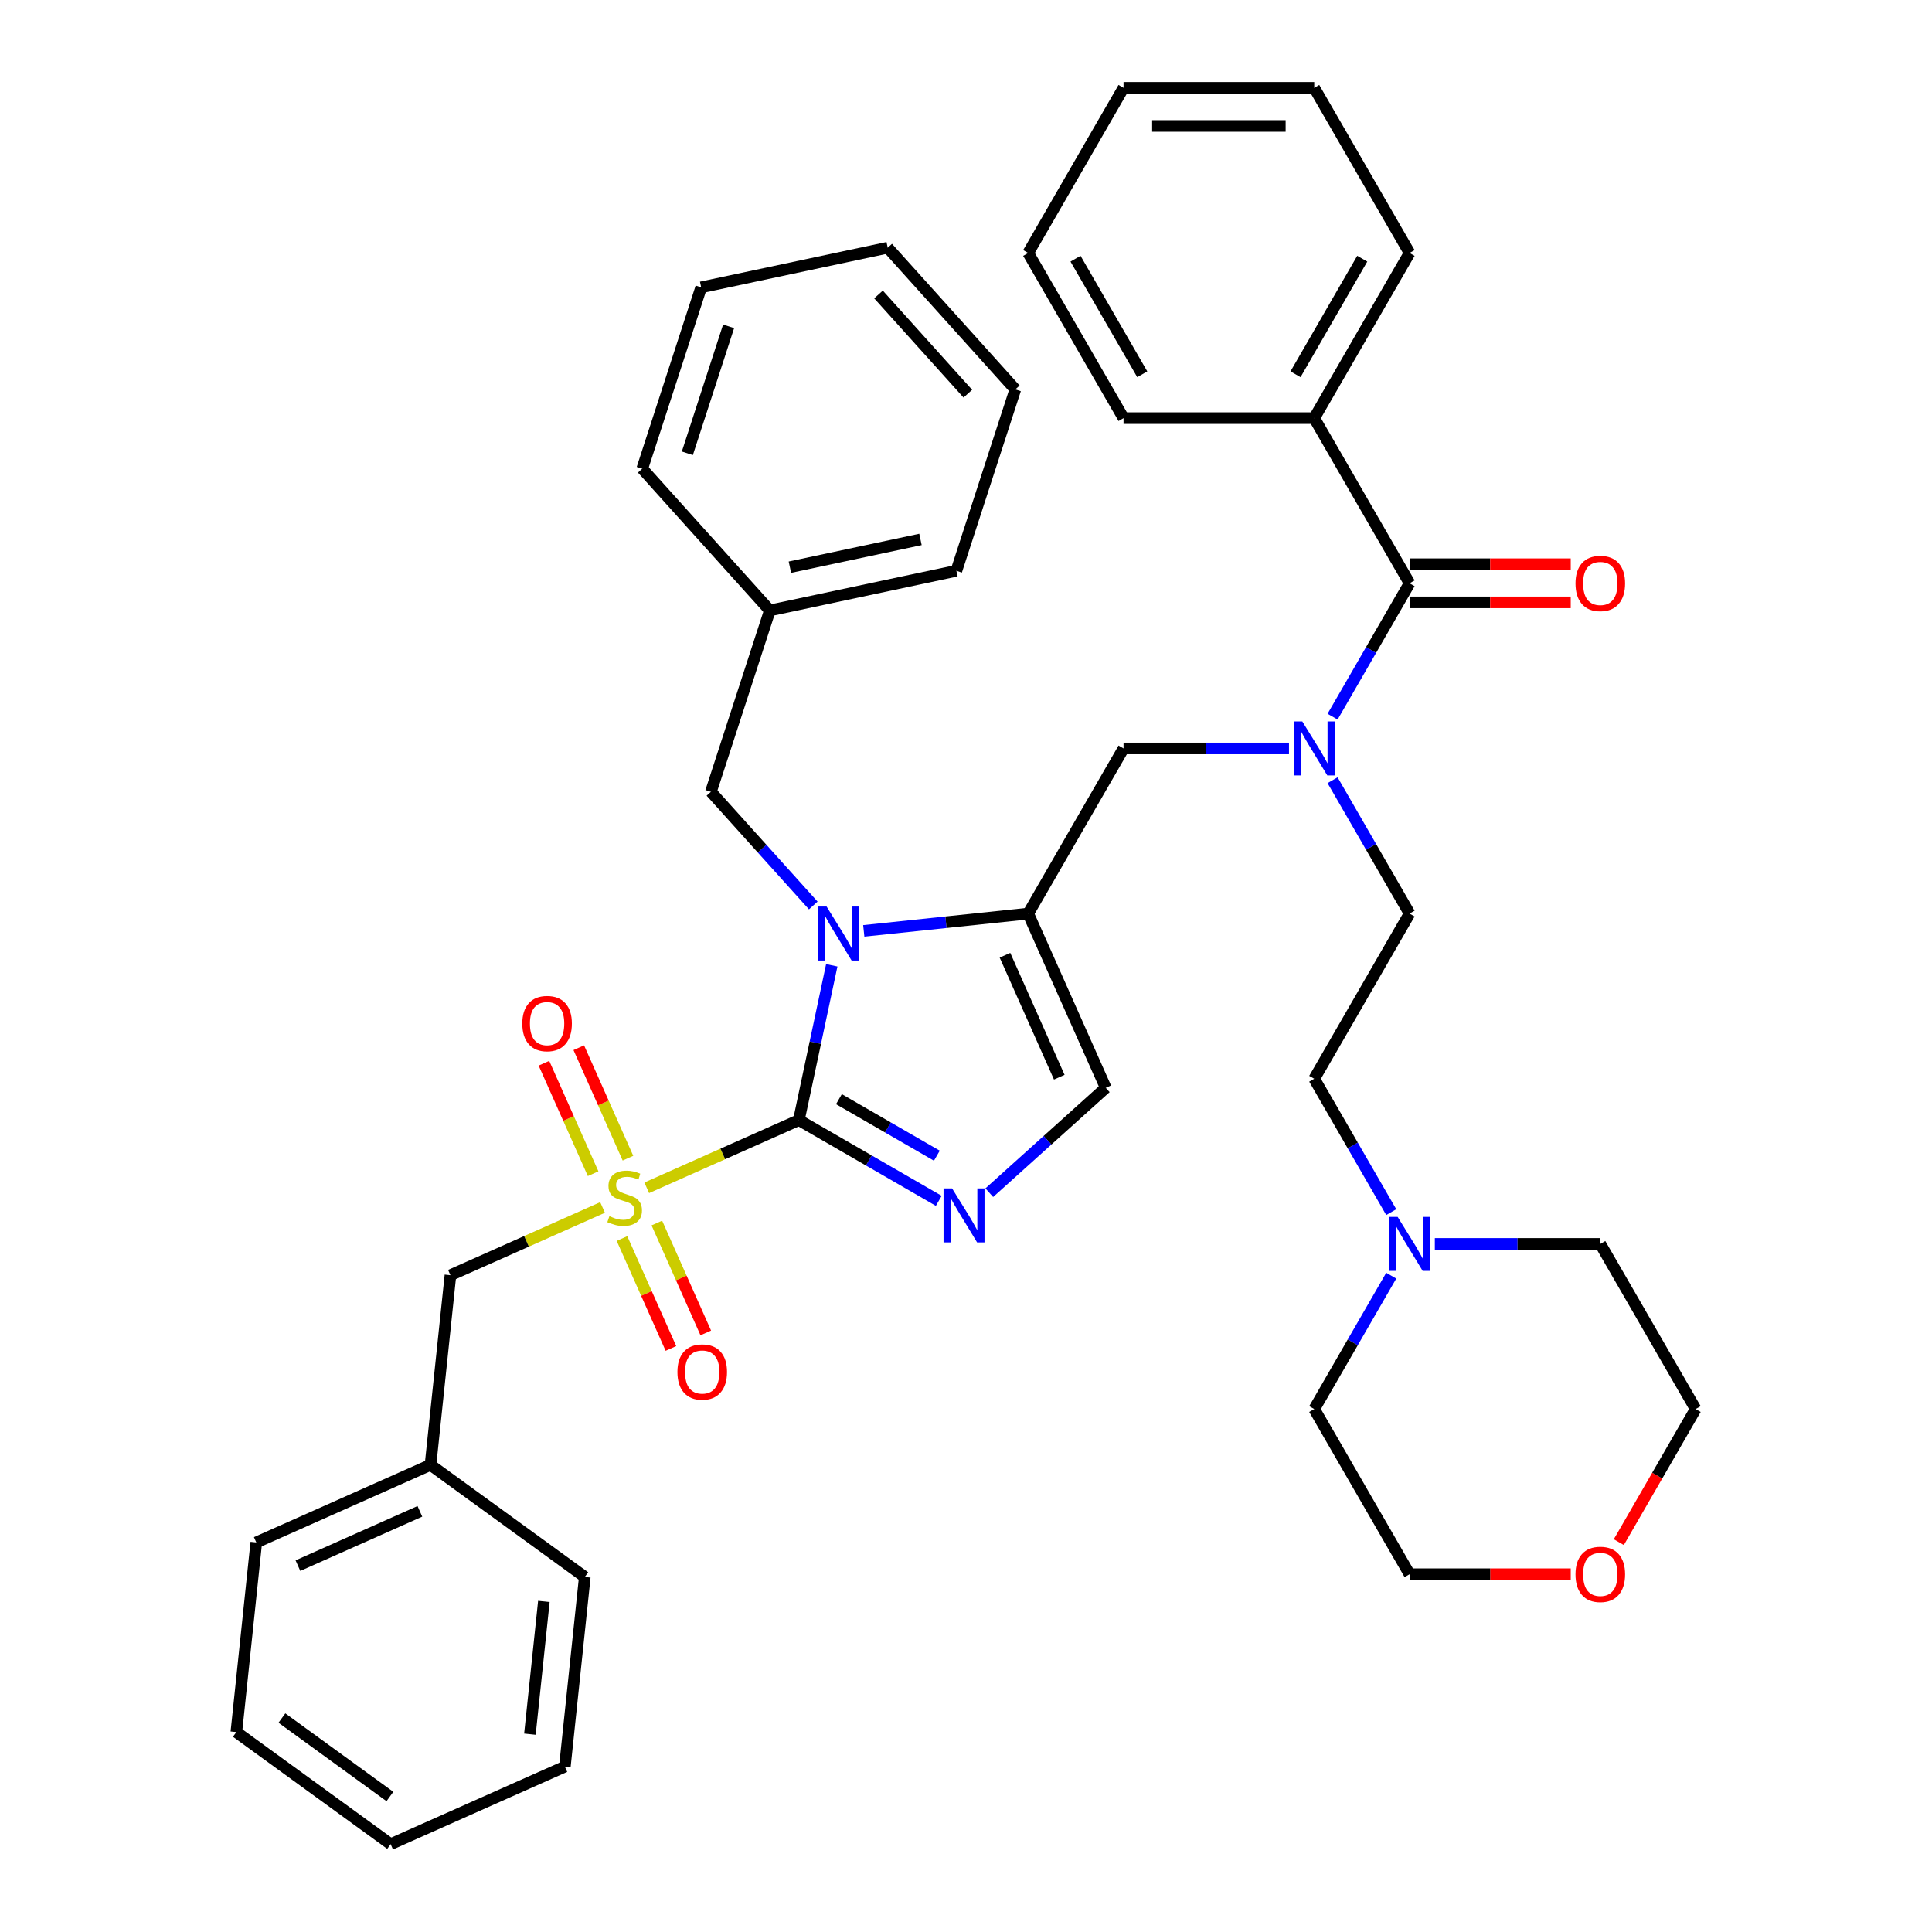 <?xml version='1.0' encoding='iso-8859-1'?>
<svg version='1.1' baseProfile='full'
              xmlns='http://www.w3.org/2000/svg'
                      xmlns:rdkit='http://www.rdkit.org/xml'
                      xmlns:xlink='http://www.w3.org/1999/xlink'
                  xml:space='preserve'
width='1000px' height='1000px' viewBox='0 0 1000 1000'>
<!-- END OF HEADER -->
<rect style='opacity:1.0;fill:#FFFFFF;stroke:none' width='1000' height='1000' x='0' y='0'> </rect>
<path class='bond-0' d='M 667.179,387.391 L 624.359,387.391' style='fill:none;fill-rule:evenodd;stroke:#0000FF;stroke-width:6px;stroke-linecap:butt;stroke-linejoin:miter;stroke-opacity:1' />
<path class='bond-0' d='M 624.359,387.391 L 581.54,387.391' style='fill:none;fill-rule:evenodd;stroke:#000000;stroke-width:6px;stroke-linecap:butt;stroke-linejoin:miter;stroke-opacity:1' />
<path class='bond-1' d='M 689.743,370.946 L 709.673,336.427' style='fill:none;fill-rule:evenodd;stroke:#0000FF;stroke-width:6px;stroke-linecap:butt;stroke-linejoin:miter;stroke-opacity:1' />
<path class='bond-1' d='M 709.673,336.427 L 729.603,301.907' style='fill:none;fill-rule:evenodd;stroke:#000000;stroke-width:6px;stroke-linecap:butt;stroke-linejoin:miter;stroke-opacity:1' />
<path class='bond-2' d='M 689.743,403.836 L 709.673,438.356' style='fill:none;fill-rule:evenodd;stroke:#0000FF;stroke-width:6px;stroke-linecap:butt;stroke-linejoin:miter;stroke-opacity:1' />
<path class='bond-2' d='M 709.673,438.356 L 729.603,472.875' style='fill:none;fill-rule:evenodd;stroke:#000000;stroke-width:6px;stroke-linecap:butt;stroke-linejoin:miter;stroke-opacity:1' />
<path class='bond-3' d='M 680.248,216.423 L 729.603,130.939' style='fill:none;fill-rule:evenodd;stroke:#000000;stroke-width:6px;stroke-linecap:butt;stroke-linejoin:miter;stroke-opacity:1' />
<path class='bond-3' d='M 670.555,193.729 L 705.103,133.89' style='fill:none;fill-rule:evenodd;stroke:#000000;stroke-width:6px;stroke-linecap:butt;stroke-linejoin:miter;stroke-opacity:1' />
<path class='bond-4' d='M 680.248,216.423 L 581.54,216.423' style='fill:none;fill-rule:evenodd;stroke:#000000;stroke-width:6px;stroke-linecap:butt;stroke-linejoin:miter;stroke-opacity:1' />
<path class='bond-5' d='M 680.248,216.423 L 729.603,301.907' style='fill:none;fill-rule:evenodd;stroke:#000000;stroke-width:6px;stroke-linecap:butt;stroke-linejoin:miter;stroke-opacity:1' />
<path class='bond-6' d='M 729.603,311.778 L 771.307,311.778' style='fill:none;fill-rule:evenodd;stroke:#000000;stroke-width:6px;stroke-linecap:butt;stroke-linejoin:miter;stroke-opacity:1' />
<path class='bond-6' d='M 771.307,311.778 L 813.011,311.778' style='fill:none;fill-rule:evenodd;stroke:#FF0000;stroke-width:6px;stroke-linecap:butt;stroke-linejoin:miter;stroke-opacity:1' />
<path class='bond-6' d='M 729.603,292.036 L 771.307,292.036' style='fill:none;fill-rule:evenodd;stroke:#000000;stroke-width:6px;stroke-linecap:butt;stroke-linejoin:miter;stroke-opacity:1' />
<path class='bond-6' d='M 771.307,292.036 L 813.011,292.036' style='fill:none;fill-rule:evenodd;stroke:#FF0000;stroke-width:6px;stroke-linecap:butt;stroke-linejoin:miter;stroke-opacity:1' />
<path class='bond-7' d='M 729.603,130.939 L 680.248,45.455' style='fill:none;fill-rule:evenodd;stroke:#000000;stroke-width:6px;stroke-linecap:butt;stroke-linejoin:miter;stroke-opacity:1' />
<path class='bond-8' d='M 581.54,216.423 L 532.185,130.939' style='fill:none;fill-rule:evenodd;stroke:#000000;stroke-width:6px;stroke-linecap:butt;stroke-linejoin:miter;stroke-opacity:1' />
<path class='bond-8' d='M 591.233,193.729 L 556.685,133.89' style='fill:none;fill-rule:evenodd;stroke:#000000;stroke-width:6px;stroke-linecap:butt;stroke-linejoin:miter;stroke-opacity:1' />
<path class='bond-9' d='M 720.108,627.399 L 700.178,592.879' style='fill:none;fill-rule:evenodd;stroke:#0000FF;stroke-width:6px;stroke-linecap:butt;stroke-linejoin:miter;stroke-opacity:1' />
<path class='bond-9' d='M 700.178,592.879 L 680.248,558.36' style='fill:none;fill-rule:evenodd;stroke:#000000;stroke-width:6px;stroke-linecap:butt;stroke-linejoin:miter;stroke-opacity:1' />
<path class='bond-10' d='M 742.672,643.844 L 785.491,643.844' style='fill:none;fill-rule:evenodd;stroke:#0000FF;stroke-width:6px;stroke-linecap:butt;stroke-linejoin:miter;stroke-opacity:1' />
<path class='bond-10' d='M 785.491,643.844 L 828.311,643.844' style='fill:none;fill-rule:evenodd;stroke:#000000;stroke-width:6px;stroke-linecap:butt;stroke-linejoin:miter;stroke-opacity:1' />
<path class='bond-11' d='M 720.108,660.289 L 700.178,694.808' style='fill:none;fill-rule:evenodd;stroke:#0000FF;stroke-width:6px;stroke-linecap:butt;stroke-linejoin:miter;stroke-opacity:1' />
<path class='bond-11' d='M 700.178,694.808 L 680.248,729.328' style='fill:none;fill-rule:evenodd;stroke:#000000;stroke-width:6px;stroke-linecap:butt;stroke-linejoin:miter;stroke-opacity:1' />
<path class='bond-12' d='M 813.011,814.812 L 771.307,814.812' style='fill:none;fill-rule:evenodd;stroke:#FF0000;stroke-width:6px;stroke-linecap:butt;stroke-linejoin:miter;stroke-opacity:1' />
<path class='bond-12' d='M 771.307,814.812 L 729.603,814.812' style='fill:none;fill-rule:evenodd;stroke:#000000;stroke-width:6px;stroke-linecap:butt;stroke-linejoin:miter;stroke-opacity:1' />
<path class='bond-13' d='M 837.897,798.209 L 857.781,763.769' style='fill:none;fill-rule:evenodd;stroke:#FF0000;stroke-width:6px;stroke-linecap:butt;stroke-linejoin:miter;stroke-opacity:1' />
<path class='bond-13' d='M 857.781,763.769 L 877.665,729.328' style='fill:none;fill-rule:evenodd;stroke:#000000;stroke-width:6px;stroke-linecap:butt;stroke-linejoin:miter;stroke-opacity:1' />
<path class='bond-14' d='M 334.75,614.804 L 374.123,597.275' style='fill:none;fill-rule:evenodd;stroke:#CCCC00;stroke-width:6px;stroke-linecap:butt;stroke-linejoin:miter;stroke-opacity:1' />
<path class='bond-14' d='M 374.123,597.275 L 413.495,579.745' style='fill:none;fill-rule:evenodd;stroke:#000000;stroke-width:6px;stroke-linecap:butt;stroke-linejoin:miter;stroke-opacity:1' />
<path class='bond-15' d='M 311.889,624.983 L 272.517,642.512' style='fill:none;fill-rule:evenodd;stroke:#CCCC00;stroke-width:6px;stroke-linecap:butt;stroke-linejoin:miter;stroke-opacity:1' />
<path class='bond-15' d='M 272.517,642.512 L 233.145,660.042' style='fill:none;fill-rule:evenodd;stroke:#000000;stroke-width:6px;stroke-linecap:butt;stroke-linejoin:miter;stroke-opacity:1' />
<path class='bond-16' d='M 325.033,599.473 L 312.304,570.882' style='fill:none;fill-rule:evenodd;stroke:#CCCC00;stroke-width:6px;stroke-linecap:butt;stroke-linejoin:miter;stroke-opacity:1' />
<path class='bond-16' d='M 312.304,570.882 L 299.574,542.292' style='fill:none;fill-rule:evenodd;stroke:#FF0000;stroke-width:6px;stroke-linecap:butt;stroke-linejoin:miter;stroke-opacity:1' />
<path class='bond-16' d='M 306.998,607.503 L 294.269,578.912' style='fill:none;fill-rule:evenodd;stroke:#CCCC00;stroke-width:6px;stroke-linecap:butt;stroke-linejoin:miter;stroke-opacity:1' />
<path class='bond-16' d='M 294.269,578.912 L 281.54,550.322' style='fill:none;fill-rule:evenodd;stroke:#FF0000;stroke-width:6px;stroke-linecap:butt;stroke-linejoin:miter;stroke-opacity:1' />
<path class='bond-17' d='M 321.941,641.064 L 334.604,669.507' style='fill:none;fill-rule:evenodd;stroke:#CCCC00;stroke-width:6px;stroke-linecap:butt;stroke-linejoin:miter;stroke-opacity:1' />
<path class='bond-17' d='M 334.604,669.507 L 347.268,697.95' style='fill:none;fill-rule:evenodd;stroke:#FF0000;stroke-width:6px;stroke-linecap:butt;stroke-linejoin:miter;stroke-opacity:1' />
<path class='bond-17' d='M 339.976,633.034 L 352.639,661.477' style='fill:none;fill-rule:evenodd;stroke:#CCCC00;stroke-width:6px;stroke-linecap:butt;stroke-linejoin:miter;stroke-opacity:1' />
<path class='bond-17' d='M 352.639,661.477 L 365.303,689.92' style='fill:none;fill-rule:evenodd;stroke:#FF0000;stroke-width:6px;stroke-linecap:butt;stroke-linejoin:miter;stroke-opacity:1' />
<path class='bond-18' d='M 233.145,660.042 L 222.827,758.21' style='fill:none;fill-rule:evenodd;stroke:#000000;stroke-width:6px;stroke-linecap:butt;stroke-linejoin:miter;stroke-opacity:1' />
<path class='bond-19' d='M 222.827,758.21 L 132.652,798.358' style='fill:none;fill-rule:evenodd;stroke:#000000;stroke-width:6px;stroke-linecap:butt;stroke-linejoin:miter;stroke-opacity:1' />
<path class='bond-19' d='M 217.331,782.267 L 154.208,810.371' style='fill:none;fill-rule:evenodd;stroke:#000000;stroke-width:6px;stroke-linecap:butt;stroke-linejoin:miter;stroke-opacity:1' />
<path class='bond-20' d='M 222.827,758.21 L 302.684,816.229' style='fill:none;fill-rule:evenodd;stroke:#000000;stroke-width:6px;stroke-linecap:butt;stroke-linejoin:miter;stroke-opacity:1' />
<path class='bond-21' d='M 132.652,798.358 L 122.335,896.526' style='fill:none;fill-rule:evenodd;stroke:#000000;stroke-width:6px;stroke-linecap:butt;stroke-linejoin:miter;stroke-opacity:1' />
<path class='bond-22' d='M 447.086,481.82 L 489.636,477.348' style='fill:none;fill-rule:evenodd;stroke:#0000FF;stroke-width:6px;stroke-linecap:butt;stroke-linejoin:miter;stroke-opacity:1' />
<path class='bond-22' d='M 489.636,477.348 L 532.185,472.875' style='fill:none;fill-rule:evenodd;stroke:#000000;stroke-width:6px;stroke-linecap:butt;stroke-linejoin:miter;stroke-opacity:1' />
<path class='bond-23' d='M 430.522,499.638 L 422.008,539.692' style='fill:none;fill-rule:evenodd;stroke:#0000FF;stroke-width:6px;stroke-linecap:butt;stroke-linejoin:miter;stroke-opacity:1' />
<path class='bond-23' d='M 422.008,539.692 L 413.495,579.745' style='fill:none;fill-rule:evenodd;stroke:#000000;stroke-width:6px;stroke-linecap:butt;stroke-linejoin:miter;stroke-opacity:1' />
<path class='bond-24' d='M 420.948,468.679 L 394.458,439.259' style='fill:none;fill-rule:evenodd;stroke:#0000FF;stroke-width:6px;stroke-linecap:butt;stroke-linejoin:miter;stroke-opacity:1' />
<path class='bond-24' d='M 394.458,439.259 L 367.968,409.839' style='fill:none;fill-rule:evenodd;stroke:#000000;stroke-width:6px;stroke-linecap:butt;stroke-linejoin:miter;stroke-opacity:1' />
<path class='bond-25' d='M 532.185,472.875 L 572.334,563.05' style='fill:none;fill-rule:evenodd;stroke:#000000;stroke-width:6px;stroke-linecap:butt;stroke-linejoin:miter;stroke-opacity:1' />
<path class='bond-25' d='M 520.173,494.431 L 548.276,557.554' style='fill:none;fill-rule:evenodd;stroke:#000000;stroke-width:6px;stroke-linecap:butt;stroke-linejoin:miter;stroke-opacity:1' />
<path class='bond-26' d='M 532.185,472.875 L 581.54,387.391' style='fill:none;fill-rule:evenodd;stroke:#000000;stroke-width:6px;stroke-linecap:butt;stroke-linejoin:miter;stroke-opacity:1' />
<path class='bond-27' d='M 572.334,563.05 L 542.191,590.191' style='fill:none;fill-rule:evenodd;stroke:#000000;stroke-width:6px;stroke-linecap:butt;stroke-linejoin:miter;stroke-opacity:1' />
<path class='bond-27' d='M 542.191,590.191 L 512.048,617.332' style='fill:none;fill-rule:evenodd;stroke:#0000FF;stroke-width:6px;stroke-linecap:butt;stroke-linejoin:miter;stroke-opacity:1' />
<path class='bond-28' d='M 485.91,621.554 L 449.702,600.649' style='fill:none;fill-rule:evenodd;stroke:#0000FF;stroke-width:6px;stroke-linecap:butt;stroke-linejoin:miter;stroke-opacity:1' />
<path class='bond-28' d='M 449.702,600.649 L 413.495,579.745' style='fill:none;fill-rule:evenodd;stroke:#000000;stroke-width:6px;stroke-linecap:butt;stroke-linejoin:miter;stroke-opacity:1' />
<path class='bond-28' d='M 484.918,598.186 L 459.573,583.553' style='fill:none;fill-rule:evenodd;stroke:#0000FF;stroke-width:6px;stroke-linecap:butt;stroke-linejoin:miter;stroke-opacity:1' />
<path class='bond-28' d='M 459.573,583.553 L 434.228,568.919' style='fill:none;fill-rule:evenodd;stroke:#000000;stroke-width:6px;stroke-linecap:butt;stroke-linejoin:miter;stroke-opacity:1' />
<path class='bond-29' d='M 398.471,315.961 L 367.968,409.839' style='fill:none;fill-rule:evenodd;stroke:#000000;stroke-width:6px;stroke-linecap:butt;stroke-linejoin:miter;stroke-opacity:1' />
<path class='bond-30' d='M 398.471,315.961 L 495.023,295.438' style='fill:none;fill-rule:evenodd;stroke:#000000;stroke-width:6px;stroke-linecap:butt;stroke-linejoin:miter;stroke-opacity:1' />
<path class='bond-30' d='M 408.849,293.572 L 476.435,279.206' style='fill:none;fill-rule:evenodd;stroke:#000000;stroke-width:6px;stroke-linecap:butt;stroke-linejoin:miter;stroke-opacity:1' />
<path class='bond-31' d='M 398.471,315.961 L 332.422,242.606' style='fill:none;fill-rule:evenodd;stroke:#000000;stroke-width:6px;stroke-linecap:butt;stroke-linejoin:miter;stroke-opacity:1' />
<path class='bond-32' d='M 495.023,295.438 L 525.525,201.561' style='fill:none;fill-rule:evenodd;stroke:#000000;stroke-width:6px;stroke-linecap:butt;stroke-linejoin:miter;stroke-opacity:1' />
<path class='bond-33' d='M 332.422,242.606 L 362.925,148.729' style='fill:none;fill-rule:evenodd;stroke:#000000;stroke-width:6px;stroke-linecap:butt;stroke-linejoin:miter;stroke-opacity:1' />
<path class='bond-33' d='M 355.773,234.625 L 377.125,168.911' style='fill:none;fill-rule:evenodd;stroke:#000000;stroke-width:6px;stroke-linecap:butt;stroke-linejoin:miter;stroke-opacity:1' />
<path class='bond-34' d='M 525.525,201.561 L 459.476,128.206' style='fill:none;fill-rule:evenodd;stroke:#000000;stroke-width:6px;stroke-linecap:butt;stroke-linejoin:miter;stroke-opacity:1' />
<path class='bond-34' d='M 500.947,203.767 L 454.713,152.419' style='fill:none;fill-rule:evenodd;stroke:#000000;stroke-width:6px;stroke-linecap:butt;stroke-linejoin:miter;stroke-opacity:1' />
<path class='bond-35' d='M 362.925,148.729 L 459.476,128.206' style='fill:none;fill-rule:evenodd;stroke:#000000;stroke-width:6px;stroke-linecap:butt;stroke-linejoin:miter;stroke-opacity:1' />
<path class='bond-36' d='M 302.684,816.229 L 292.366,914.397' style='fill:none;fill-rule:evenodd;stroke:#000000;stroke-width:6px;stroke-linecap:butt;stroke-linejoin:miter;stroke-opacity:1' />
<path class='bond-36' d='M 281.503,828.891 L 274.28,897.608' style='fill:none;fill-rule:evenodd;stroke:#000000;stroke-width:6px;stroke-linecap:butt;stroke-linejoin:miter;stroke-opacity:1' />
<path class='bond-37' d='M 122.335,896.526 L 202.191,954.545' style='fill:none;fill-rule:evenodd;stroke:#000000;stroke-width:6px;stroke-linecap:butt;stroke-linejoin:miter;stroke-opacity:1' />
<path class='bond-37' d='M 145.917,889.258 L 201.817,929.871' style='fill:none;fill-rule:evenodd;stroke:#000000;stroke-width:6px;stroke-linecap:butt;stroke-linejoin:miter;stroke-opacity:1' />
<path class='bond-38' d='M 292.366,914.397 L 202.191,954.545' style='fill:none;fill-rule:evenodd;stroke:#000000;stroke-width:6px;stroke-linecap:butt;stroke-linejoin:miter;stroke-opacity:1' />
<path class='bond-39' d='M 680.248,558.36 L 729.603,472.875' style='fill:none;fill-rule:evenodd;stroke:#000000;stroke-width:6px;stroke-linecap:butt;stroke-linejoin:miter;stroke-opacity:1' />
<path class='bond-40' d='M 828.311,643.844 L 877.665,729.328' style='fill:none;fill-rule:evenodd;stroke:#000000;stroke-width:6px;stroke-linecap:butt;stroke-linejoin:miter;stroke-opacity:1' />
<path class='bond-41' d='M 680.248,729.328 L 729.603,814.812' style='fill:none;fill-rule:evenodd;stroke:#000000;stroke-width:6px;stroke-linecap:butt;stroke-linejoin:miter;stroke-opacity:1' />
<path class='bond-42' d='M 680.248,45.455 L 581.54,45.455' style='fill:none;fill-rule:evenodd;stroke:#000000;stroke-width:6px;stroke-linecap:butt;stroke-linejoin:miter;stroke-opacity:1' />
<path class='bond-42' d='M 665.442,65.196 L 596.346,65.196' style='fill:none;fill-rule:evenodd;stroke:#000000;stroke-width:6px;stroke-linecap:butt;stroke-linejoin:miter;stroke-opacity:1' />
<path class='bond-43' d='M 532.185,130.939 L 581.54,45.455' style='fill:none;fill-rule:evenodd;stroke:#000000;stroke-width:6px;stroke-linecap:butt;stroke-linejoin:miter;stroke-opacity:1' />
<path  class='atom-0' d='M 674.069 373.414
L 683.229 388.22
Q 684.137 389.681, 685.598 392.327
Q 687.059 394.972, 687.138 395.13
L 687.138 373.414
L 690.85 373.414
L 690.85 401.368
L 687.02 401.368
L 677.188 385.18
Q 676.043 383.285, 674.819 381.113
Q 673.635 378.942, 673.279 378.271
L 673.279 401.368
L 669.647 401.368
L 669.647 373.414
L 674.069 373.414
' fill='#0000FF'/>
<path  class='atom-3' d='M 815.479 301.986
Q 815.479 295.274, 818.796 291.523
Q 822.112 287.772, 828.311 287.772
Q 834.51 287.772, 837.827 291.523
Q 841.143 295.274, 841.143 301.986
Q 841.143 308.777, 837.787 312.647
Q 834.431 316.476, 828.311 316.476
Q 822.152 316.476, 818.796 312.647
Q 815.479 308.817, 815.479 301.986
M 828.311 313.318
Q 832.575 313.318, 834.865 310.475
Q 837.195 307.593, 837.195 301.986
Q 837.195 296.498, 834.865 293.734
Q 832.575 290.931, 828.311 290.931
Q 824.047 290.931, 821.717 293.695
Q 819.427 296.458, 819.427 301.986
Q 819.427 307.632, 821.717 310.475
Q 824.047 313.318, 828.311 313.318
' fill='#FF0000'/>
<path  class='atom-6' d='M 723.423 629.867
L 732.584 644.673
Q 733.492 646.134, 734.953 648.779
Q 736.413 651.425, 736.492 651.583
L 736.492 629.867
L 740.204 629.867
L 740.204 657.821
L 736.374 657.821
L 726.543 641.633
Q 725.398 639.738, 724.174 637.566
Q 722.989 635.394, 722.634 634.723
L 722.634 657.821
L 719.001 657.821
L 719.001 629.867
L 723.423 629.867
' fill='#0000FF'/>
<path  class='atom-7' d='M 815.479 814.891
Q 815.479 808.179, 818.796 804.428
Q 822.112 800.677, 828.311 800.677
Q 834.51 800.677, 837.827 804.428
Q 841.143 808.179, 841.143 814.891
Q 841.143 821.682, 837.787 825.552
Q 834.431 829.382, 828.311 829.382
Q 822.152 829.382, 818.796 825.552
Q 815.479 821.722, 815.479 814.891
M 828.311 826.223
Q 832.575 826.223, 834.865 823.38
Q 837.195 820.498, 837.195 814.891
Q 837.195 809.403, 834.865 806.639
Q 832.575 803.836, 828.311 803.836
Q 824.047 803.836, 821.717 806.6
Q 819.427 809.363, 819.427 814.891
Q 819.427 820.537, 821.717 823.38
Q 824.047 826.223, 828.311 826.223
' fill='#FF0000'/>
<path  class='atom-8' d='M 315.423 629.488
Q 315.739 629.606, 317.042 630.159
Q 318.345 630.712, 319.766 631.067
Q 321.227 631.383, 322.649 631.383
Q 325.294 631.383, 326.834 630.12
Q 328.374 628.817, 328.374 626.566
Q 328.374 625.026, 327.584 624.079
Q 326.834 623.131, 325.649 622.618
Q 324.465 622.104, 322.491 621.512
Q 320.003 620.762, 318.503 620.051
Q 317.042 619.341, 315.976 617.84
Q 314.949 616.34, 314.949 613.813
Q 314.949 610.299, 317.318 608.127
Q 319.727 605.956, 324.465 605.956
Q 327.703 605.956, 331.375 607.496
L 330.466 610.536
Q 327.11 609.154, 324.583 609.154
Q 321.859 609.154, 320.359 610.299
Q 318.858 611.404, 318.898 613.339
Q 318.898 614.839, 319.648 615.748
Q 320.438 616.656, 321.543 617.169
Q 322.688 617.682, 324.583 618.275
Q 327.11 619.064, 328.611 619.854
Q 330.111 620.644, 331.177 622.262
Q 332.283 623.842, 332.283 626.566
Q 332.283 630.435, 329.677 632.528
Q 327.11 634.581, 322.807 634.581
Q 320.319 634.581, 318.424 634.028
Q 316.568 633.515, 314.357 632.607
L 315.423 629.488
' fill='#CCCC00'/>
<path  class='atom-10' d='M 270.339 529.797
Q 270.339 523.085, 273.656 519.334
Q 276.973 515.583, 283.171 515.583
Q 289.37 515.583, 292.687 519.334
Q 296.004 523.085, 296.004 529.797
Q 296.004 536.589, 292.647 540.458
Q 289.291 544.288, 283.171 544.288
Q 277.012 544.288, 273.656 540.458
Q 270.339 536.628, 270.339 529.797
M 283.171 541.129
Q 287.436 541.129, 289.726 538.286
Q 292.055 535.404, 292.055 529.797
Q 292.055 524.309, 289.726 521.545
Q 287.436 518.742, 283.171 518.742
Q 278.907 518.742, 276.578 521.506
Q 274.288 524.27, 274.288 529.797
Q 274.288 535.444, 276.578 538.286
Q 278.907 541.129, 283.171 541.129
' fill='#FF0000'/>
<path  class='atom-11' d='M 350.636 710.147
Q 350.636 703.435, 353.953 699.684
Q 357.269 695.933, 363.468 695.933
Q 369.667 695.933, 372.984 699.684
Q 376.3 703.435, 376.3 710.147
Q 376.3 716.938, 372.944 720.808
Q 369.588 724.638, 363.468 724.638
Q 357.309 724.638, 353.953 720.808
Q 350.636 716.978, 350.636 710.147
M 363.468 721.479
Q 367.733 721.479, 370.023 718.636
Q 372.352 715.754, 372.352 710.147
Q 372.352 704.659, 370.023 701.895
Q 367.733 699.092, 363.468 699.092
Q 359.204 699.092, 356.875 701.856
Q 354.585 704.619, 354.585 710.147
Q 354.585 715.793, 356.875 718.636
Q 359.204 721.479, 363.468 721.479
' fill='#FF0000'/>
<path  class='atom-14' d='M 427.838 469.216
L 436.998 484.022
Q 437.907 485.483, 439.367 488.129
Q 440.828 490.774, 440.907 490.932
L 440.907 469.216
L 444.619 469.216
L 444.619 497.17
L 440.789 497.17
L 430.957 480.982
Q 429.812 479.087, 428.588 476.915
Q 427.404 474.744, 427.049 474.073
L 427.049 497.17
L 423.416 497.17
L 423.416 469.216
L 427.838 469.216
' fill='#0000FF'/>
<path  class='atom-17' d='M 492.8 615.122
L 501.96 629.928
Q 502.868 631.389, 504.329 634.035
Q 505.79 636.68, 505.869 636.838
L 505.869 615.122
L 509.58 615.122
L 509.58 643.076
L 505.75 643.076
L 495.919 626.888
Q 494.774 624.993, 493.55 622.821
Q 492.365 620.65, 492.01 619.979
L 492.01 643.076
L 488.378 643.076
L 488.378 615.122
L 492.8 615.122
' fill='#0000FF'/>
</svg>

